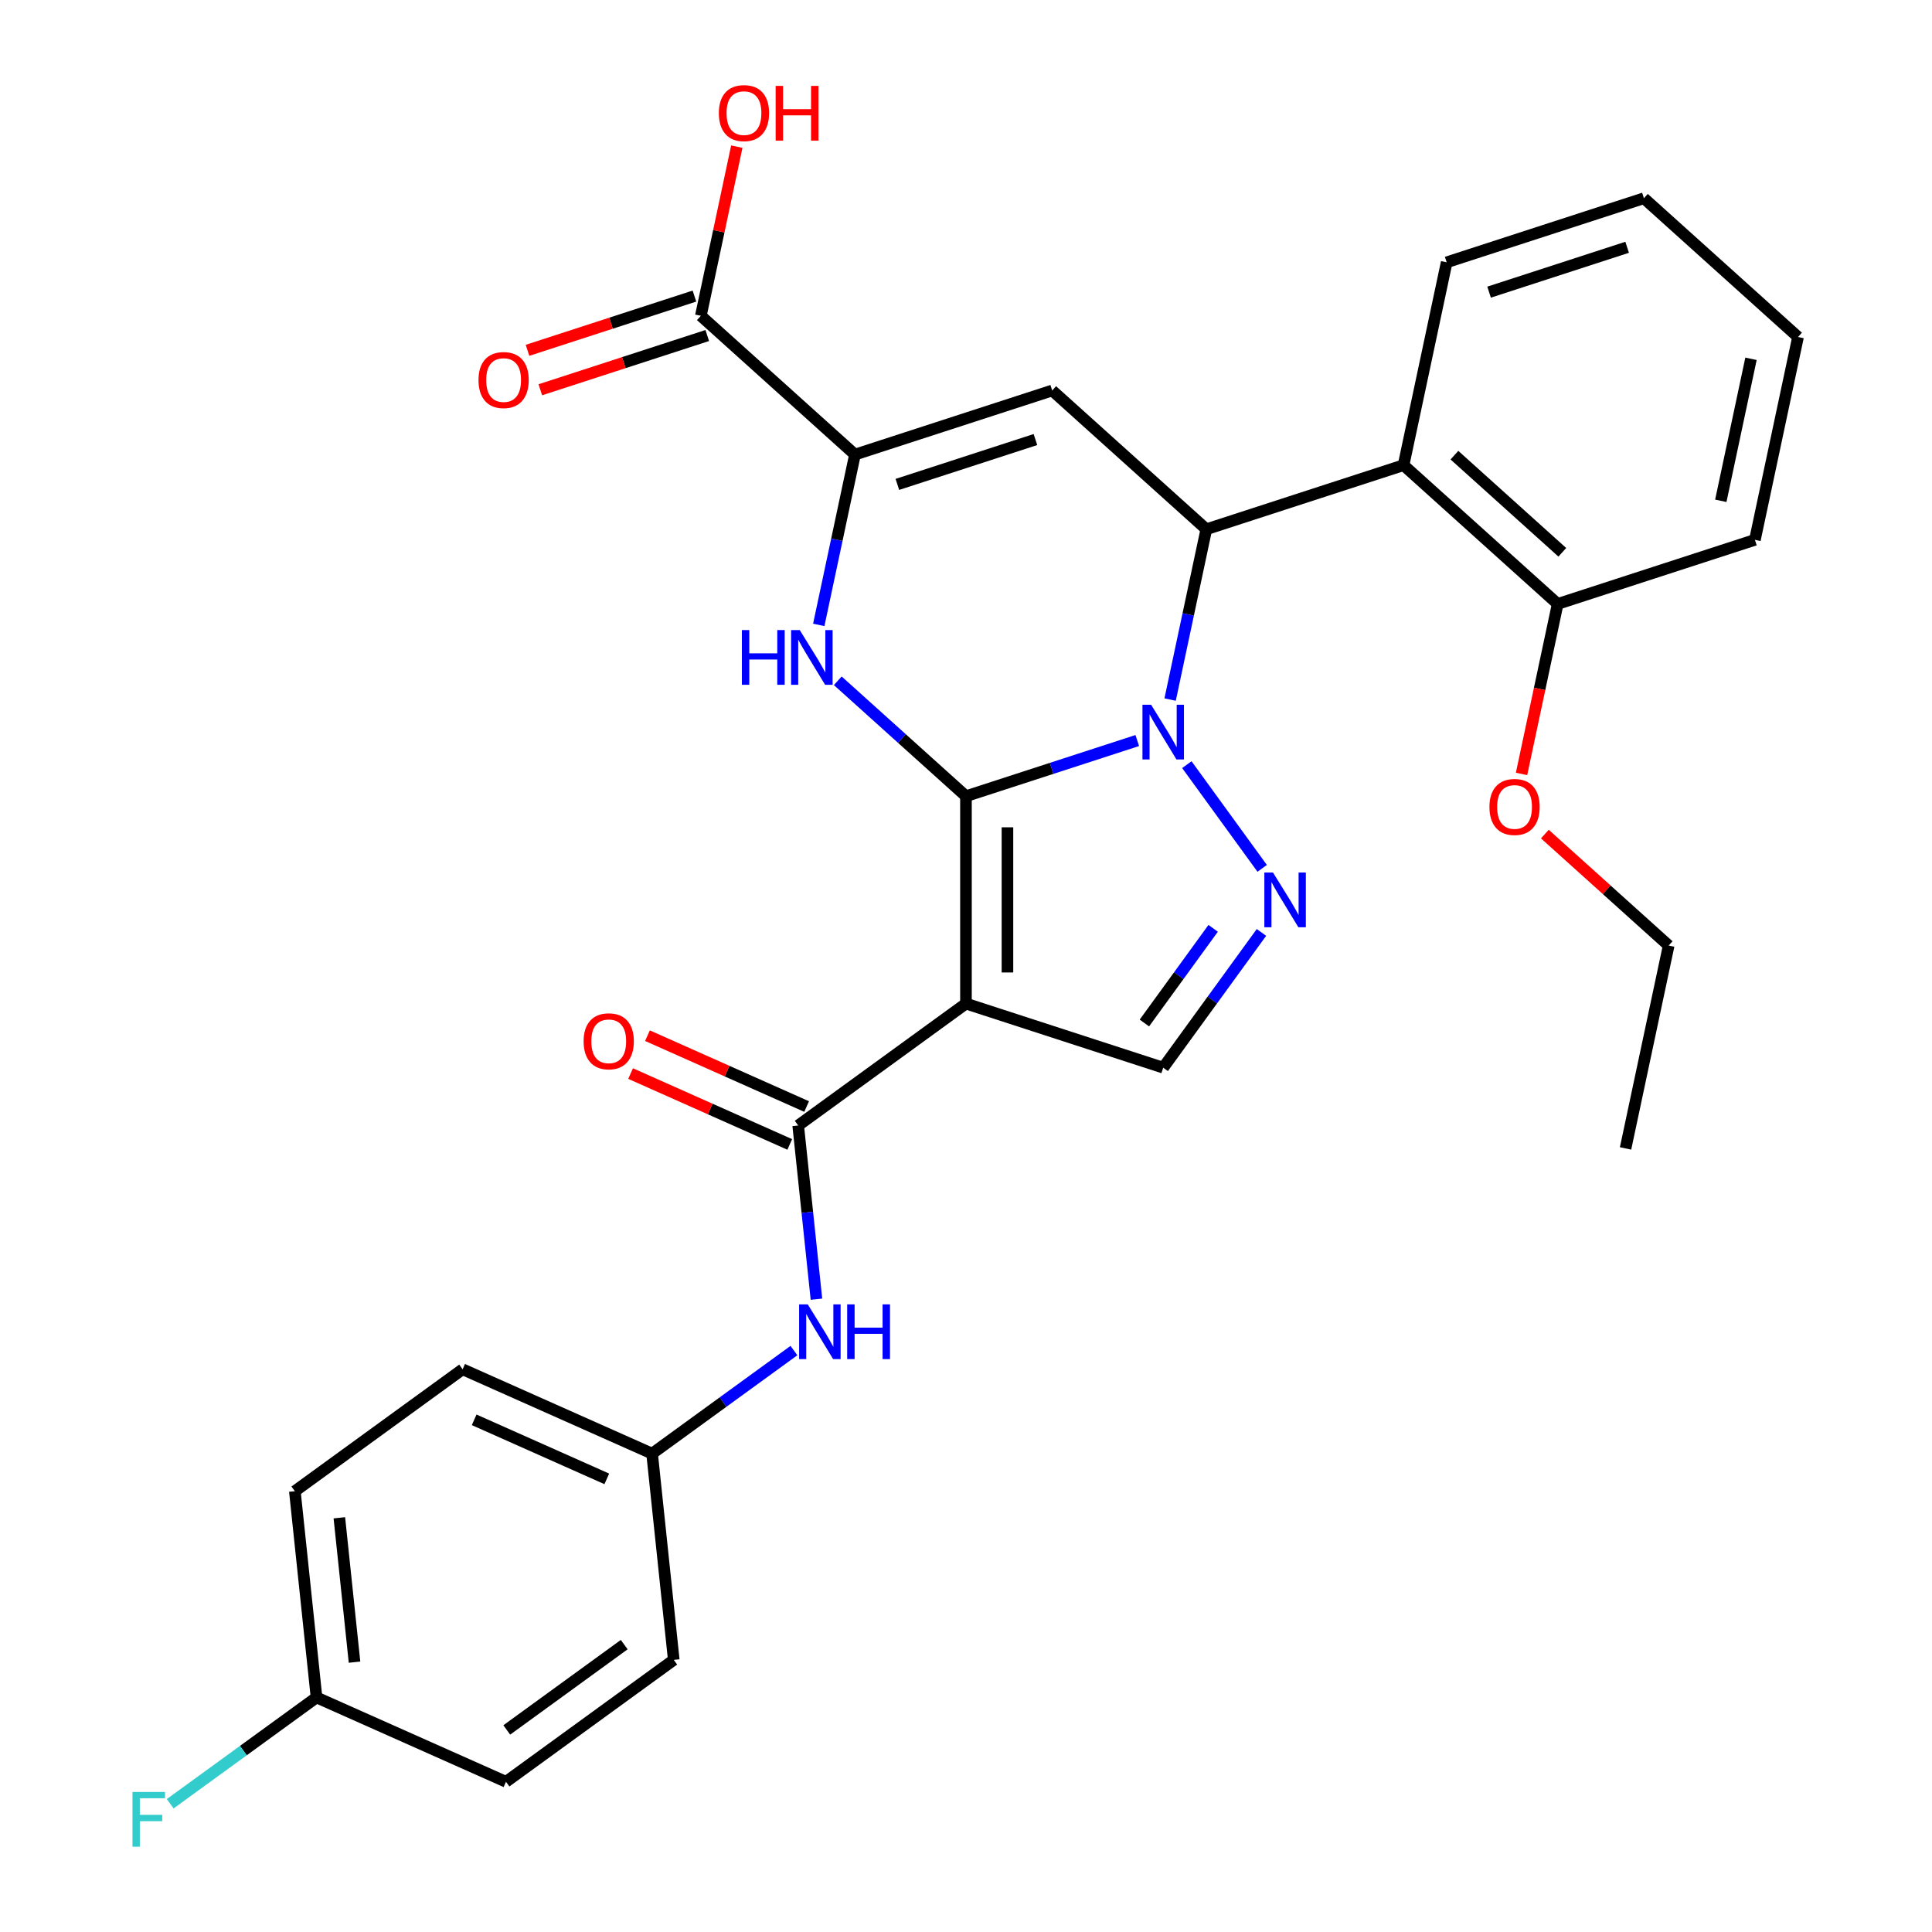 <?xml version='1.0' encoding='iso-8859-1'?>
<svg version='1.1' baseProfile='full'
              xmlns='http://www.w3.org/2000/svg'
                      xmlns:rdkit='http://www.rdkit.org/xml'
                      xmlns:xlink='http://www.w3.org/1999/xlink'
                  xml:space='preserve'
width='1000px' height='1000px' viewBox='0 0 1000 1000'>
<!-- END OF HEADER -->
<rect style='opacity:1.0;fill:#FFFFFF;stroke:none' width='1000' height='1000' x='0' y='0'> </rect>
<path class='bond-0' d='M 499.982,412.111 L 544.315,397.706' style='fill:none;fill-rule:evenodd;stroke:#000000;stroke-width:6px;stroke-linecap:butt;stroke-linejoin:miter;stroke-opacity:1' />
<path class='bond-0' d='M 544.315,397.706 L 588.648,383.301' style='fill:none;fill-rule:evenodd;stroke:#0000FF;stroke-width:6px;stroke-linecap:butt;stroke-linejoin:miter;stroke-opacity:1' />
<path class='bond-1' d='M 499.982,412.111 L 499.982,519.454' style='fill:none;fill-rule:evenodd;stroke:#000000;stroke-width:6px;stroke-linecap:butt;stroke-linejoin:miter;stroke-opacity:1' />
<path class='bond-1' d='M 521.451,428.212 L 521.451,503.352' style='fill:none;fill-rule:evenodd;stroke:#000000;stroke-width:6px;stroke-linecap:butt;stroke-linejoin:miter;stroke-opacity:1' />
<path class='bond-2' d='M 499.982,412.111 L 466.808,382.241' style='fill:none;fill-rule:evenodd;stroke:#000000;stroke-width:6px;stroke-linecap:butt;stroke-linejoin:miter;stroke-opacity:1' />
<path class='bond-2' d='M 466.808,382.241 L 433.634,352.371' style='fill:none;fill-rule:evenodd;stroke:#0000FF;stroke-width:6px;stroke-linecap:butt;stroke-linejoin:miter;stroke-opacity:1' />
<path class='bond-3' d='M 605.652,362.096 L 615.021,318.019' style='fill:none;fill-rule:evenodd;stroke:#0000FF;stroke-width:6px;stroke-linecap:butt;stroke-linejoin:miter;stroke-opacity:1' />
<path class='bond-3' d='M 615.021,318.019 L 624.39,273.942' style='fill:none;fill-rule:evenodd;stroke:#000000;stroke-width:6px;stroke-linecap:butt;stroke-linejoin:miter;stroke-opacity:1' />
<path class='bond-4' d='M 614.309,395.783 L 653.307,449.459' style='fill:none;fill-rule:evenodd;stroke:#0000FF;stroke-width:6px;stroke-linecap:butt;stroke-linejoin:miter;stroke-opacity:1' />
<path class='bond-7' d='M 499.982,519.454 L 413.14,582.549' style='fill:none;fill-rule:evenodd;stroke:#000000;stroke-width:6px;stroke-linecap:butt;stroke-linejoin:miter;stroke-opacity:1' />
<path class='bond-8' d='M 499.982,519.454 L 602.072,552.625' style='fill:none;fill-rule:evenodd;stroke:#000000;stroke-width:6px;stroke-linecap:butt;stroke-linejoin:miter;stroke-opacity:1' />
<path class='bond-6' d='M 423.791,323.441 L 433.16,279.364' style='fill:none;fill-rule:evenodd;stroke:#0000FF;stroke-width:6px;stroke-linecap:butt;stroke-linejoin:miter;stroke-opacity:1' />
<path class='bond-6' d='M 433.16,279.364 L 442.529,235.287' style='fill:none;fill-rule:evenodd;stroke:#000000;stroke-width:6px;stroke-linecap:butt;stroke-linejoin:miter;stroke-opacity:1' />
<path class='bond-9' d='M 624.39,273.942 L 726.479,240.771' style='fill:none;fill-rule:evenodd;stroke:#000000;stroke-width:6px;stroke-linecap:butt;stroke-linejoin:miter;stroke-opacity:1' />
<path class='bond-31' d='M 624.39,273.942 L 544.618,202.116' style='fill:none;fill-rule:evenodd;stroke:#000000;stroke-width:6px;stroke-linecap:butt;stroke-linejoin:miter;stroke-opacity:1' />
<path class='bond-30' d='M 652.929,482.626 L 627.5,517.625' style='fill:none;fill-rule:evenodd;stroke:#0000FF;stroke-width:6px;stroke-linecap:butt;stroke-linejoin:miter;stroke-opacity:1' />
<path class='bond-30' d='M 627.5,517.625 L 602.072,552.625' style='fill:none;fill-rule:evenodd;stroke:#000000;stroke-width:6px;stroke-linecap:butt;stroke-linejoin:miter;stroke-opacity:1' />
<path class='bond-30' d='M 627.932,480.507 L 610.132,505.006' style='fill:none;fill-rule:evenodd;stroke:#0000FF;stroke-width:6px;stroke-linecap:butt;stroke-linejoin:miter;stroke-opacity:1' />
<path class='bond-30' d='M 610.132,505.006 L 592.332,529.506' style='fill:none;fill-rule:evenodd;stroke:#000000;stroke-width:6px;stroke-linecap:butt;stroke-linejoin:miter;stroke-opacity:1' />
<path class='bond-5' d='M 544.618,202.116 L 442.529,235.287' style='fill:none;fill-rule:evenodd;stroke:#000000;stroke-width:6px;stroke-linecap:butt;stroke-linejoin:miter;stroke-opacity:1' />
<path class='bond-5' d='M 535.939,227.509 L 464.476,250.729' style='fill:none;fill-rule:evenodd;stroke:#000000;stroke-width:6px;stroke-linecap:butt;stroke-linejoin:miter;stroke-opacity:1' />
<path class='bond-10' d='M 442.529,235.287 L 362.757,163.46' style='fill:none;fill-rule:evenodd;stroke:#000000;stroke-width:6px;stroke-linecap:butt;stroke-linejoin:miter;stroke-opacity:1' />
<path class='bond-11' d='M 413.14,582.549 L 417.865,627.504' style='fill:none;fill-rule:evenodd;stroke:#000000;stroke-width:6px;stroke-linecap:butt;stroke-linejoin:miter;stroke-opacity:1' />
<path class='bond-11' d='M 417.865,627.504 L 422.59,672.46' style='fill:none;fill-rule:evenodd;stroke:#0000FF;stroke-width:6px;stroke-linecap:butt;stroke-linejoin:miter;stroke-opacity:1' />
<path class='bond-12' d='M 417.506,572.742 L 376.316,554.404' style='fill:none;fill-rule:evenodd;stroke:#000000;stroke-width:6px;stroke-linecap:butt;stroke-linejoin:miter;stroke-opacity:1' />
<path class='bond-12' d='M 376.316,554.404 L 335.127,536.065' style='fill:none;fill-rule:evenodd;stroke:#FF0000;stroke-width:6px;stroke-linecap:butt;stroke-linejoin:miter;stroke-opacity:1' />
<path class='bond-12' d='M 408.774,592.355 L 367.584,574.016' style='fill:none;fill-rule:evenodd;stroke:#000000;stroke-width:6px;stroke-linecap:butt;stroke-linejoin:miter;stroke-opacity:1' />
<path class='bond-12' d='M 367.584,574.016 L 326.395,555.677' style='fill:none;fill-rule:evenodd;stroke:#FF0000;stroke-width:6px;stroke-linecap:butt;stroke-linejoin:miter;stroke-opacity:1' />
<path class='bond-13' d='M 726.479,240.771 L 806.251,312.598' style='fill:none;fill-rule:evenodd;stroke:#000000;stroke-width:6px;stroke-linecap:butt;stroke-linejoin:miter;stroke-opacity:1' />
<path class='bond-13' d='M 752.81,235.591 L 808.65,285.87' style='fill:none;fill-rule:evenodd;stroke:#000000;stroke-width:6px;stroke-linecap:butt;stroke-linejoin:miter;stroke-opacity:1' />
<path class='bond-24' d='M 726.479,240.771 L 748.797,135.774' style='fill:none;fill-rule:evenodd;stroke:#000000;stroke-width:6px;stroke-linecap:butt;stroke-linejoin:miter;stroke-opacity:1' />
<path class='bond-14' d='M 359.44,153.251 L 316.237,167.289' style='fill:none;fill-rule:evenodd;stroke:#000000;stroke-width:6px;stroke-linecap:butt;stroke-linejoin:miter;stroke-opacity:1' />
<path class='bond-14' d='M 316.237,167.289 L 273.034,181.326' style='fill:none;fill-rule:evenodd;stroke:#FF0000;stroke-width:6px;stroke-linecap:butt;stroke-linejoin:miter;stroke-opacity:1' />
<path class='bond-14' d='M 366.074,173.669 L 322.871,187.706' style='fill:none;fill-rule:evenodd;stroke:#000000;stroke-width:6px;stroke-linecap:butt;stroke-linejoin:miter;stroke-opacity:1' />
<path class='bond-14' d='M 322.871,187.706 L 279.668,201.744' style='fill:none;fill-rule:evenodd;stroke:#FF0000;stroke-width:6px;stroke-linecap:butt;stroke-linejoin:miter;stroke-opacity:1' />
<path class='bond-16' d='M 362.757,163.46 L 372.062,119.683' style='fill:none;fill-rule:evenodd;stroke:#000000;stroke-width:6px;stroke-linecap:butt;stroke-linejoin:miter;stroke-opacity:1' />
<path class='bond-16' d='M 372.062,119.683 L 381.367,75.906' style='fill:none;fill-rule:evenodd;stroke:#FF0000;stroke-width:6px;stroke-linecap:butt;stroke-linejoin:miter;stroke-opacity:1' />
<path class='bond-15' d='M 410.937,699.057 L 374.227,725.728' style='fill:none;fill-rule:evenodd;stroke:#0000FF;stroke-width:6px;stroke-linecap:butt;stroke-linejoin:miter;stroke-opacity:1' />
<path class='bond-15' d='M 374.227,725.728 L 337.518,752.399' style='fill:none;fill-rule:evenodd;stroke:#000000;stroke-width:6px;stroke-linecap:butt;stroke-linejoin:miter;stroke-opacity:1' />
<path class='bond-21' d='M 806.251,312.598 L 796.899,356.595' style='fill:none;fill-rule:evenodd;stroke:#000000;stroke-width:6px;stroke-linecap:butt;stroke-linejoin:miter;stroke-opacity:1' />
<path class='bond-21' d='M 796.899,356.595 L 787.547,400.592' style='fill:none;fill-rule:evenodd;stroke:#FF0000;stroke-width:6px;stroke-linecap:butt;stroke-linejoin:miter;stroke-opacity:1' />
<path class='bond-25' d='M 806.251,312.598 L 908.34,279.427' style='fill:none;fill-rule:evenodd;stroke:#000000;stroke-width:6px;stroke-linecap:butt;stroke-linejoin:miter;stroke-opacity:1' />
<path class='bond-19' d='M 337.518,752.399 L 348.738,859.154' style='fill:none;fill-rule:evenodd;stroke:#000000;stroke-width:6px;stroke-linecap:butt;stroke-linejoin:miter;stroke-opacity:1' />
<path class='bond-20' d='M 337.518,752.399 L 239.455,708.738' style='fill:none;fill-rule:evenodd;stroke:#000000;stroke-width:6px;stroke-linecap:butt;stroke-linejoin:miter;stroke-opacity:1' />
<path class='bond-20' d='M 314.076,765.462 L 245.432,734.9' style='fill:none;fill-rule:evenodd;stroke:#000000;stroke-width:6px;stroke-linecap:butt;stroke-linejoin:miter;stroke-opacity:1' />
<path class='bond-17' d='M 163.833,878.588 L 152.612,771.833' style='fill:none;fill-rule:evenodd;stroke:#000000;stroke-width:6px;stroke-linecap:butt;stroke-linejoin:miter;stroke-opacity:1' />
<path class='bond-17' d='M 183.501,860.331 L 175.647,785.602' style='fill:none;fill-rule:evenodd;stroke:#000000;stroke-width:6px;stroke-linecap:butt;stroke-linejoin:miter;stroke-opacity:1' />
<path class='bond-18' d='M 163.833,878.588 L 125.963,906.102' style='fill:none;fill-rule:evenodd;stroke:#000000;stroke-width:6px;stroke-linecap:butt;stroke-linejoin:miter;stroke-opacity:1' />
<path class='bond-18' d='M 125.963,906.102 L 88.094,933.616' style='fill:none;fill-rule:evenodd;stroke:#33CCCC;stroke-width:6px;stroke-linecap:butt;stroke-linejoin:miter;stroke-opacity:1' />
<path class='bond-32' d='M 163.833,878.588 L 261.896,922.249' style='fill:none;fill-rule:evenodd;stroke:#000000;stroke-width:6px;stroke-linecap:butt;stroke-linejoin:miter;stroke-opacity:1' />
<path class='bond-22' d='M 348.738,859.154 L 261.896,922.249' style='fill:none;fill-rule:evenodd;stroke:#000000;stroke-width:6px;stroke-linecap:butt;stroke-linejoin:miter;stroke-opacity:1' />
<path class='bond-22' d='M 323.093,851.249 L 262.303,895.416' style='fill:none;fill-rule:evenodd;stroke:#000000;stroke-width:6px;stroke-linecap:butt;stroke-linejoin:miter;stroke-opacity:1' />
<path class='bond-23' d='M 239.455,708.738 L 152.612,771.833' style='fill:none;fill-rule:evenodd;stroke:#000000;stroke-width:6px;stroke-linecap:butt;stroke-linejoin:miter;stroke-opacity:1' />
<path class='bond-26' d='M 799.616,431.717 L 831.66,460.57' style='fill:none;fill-rule:evenodd;stroke:#FF0000;stroke-width:6px;stroke-linecap:butt;stroke-linejoin:miter;stroke-opacity:1' />
<path class='bond-26' d='M 831.66,460.57 L 863.704,489.422' style='fill:none;fill-rule:evenodd;stroke:#000000;stroke-width:6px;stroke-linecap:butt;stroke-linejoin:miter;stroke-opacity:1' />
<path class='bond-27' d='M 748.797,135.774 L 850.887,102.603' style='fill:none;fill-rule:evenodd;stroke:#000000;stroke-width:6px;stroke-linecap:butt;stroke-linejoin:miter;stroke-opacity:1' />
<path class='bond-27' d='M 770.745,151.216 L 842.207,127.997' style='fill:none;fill-rule:evenodd;stroke:#000000;stroke-width:6px;stroke-linecap:butt;stroke-linejoin:miter;stroke-opacity:1' />
<path class='bond-33' d='M 908.34,279.427 L 930.658,174.43' style='fill:none;fill-rule:evenodd;stroke:#000000;stroke-width:6px;stroke-linecap:butt;stroke-linejoin:miter;stroke-opacity:1' />
<path class='bond-33' d='M 890.688,259.214 L 906.311,185.716' style='fill:none;fill-rule:evenodd;stroke:#000000;stroke-width:6px;stroke-linecap:butt;stroke-linejoin:miter;stroke-opacity:1' />
<path class='bond-28' d='M 863.704,489.422 L 841.386,594.42' style='fill:none;fill-rule:evenodd;stroke:#000000;stroke-width:6px;stroke-linecap:butt;stroke-linejoin:miter;stroke-opacity:1' />
<path class='bond-29' d='M 850.887,102.603 L 930.658,174.43' style='fill:none;fill-rule:evenodd;stroke:#000000;stroke-width:6px;stroke-linecap:butt;stroke-linejoin:miter;stroke-opacity:1' />
<path  class='atom-1' d='M 595.812 364.78
L 605.092 379.78
Q 606.012 381.26, 607.492 383.94
Q 608.972 386.62, 609.052 386.78
L 609.052 364.78
L 612.812 364.78
L 612.812 393.1
L 608.932 393.1
L 598.972 376.7
Q 597.812 374.78, 596.572 372.58
Q 595.372 370.38, 595.012 369.7
L 595.012 393.1
L 591.332 393.1
L 591.332 364.78
L 595.812 364.78
' fill='#0000FF'/>
<path  class='atom-3' d='M 383.991 326.124
L 387.831 326.124
L 387.831 338.164
L 402.311 338.164
L 402.311 326.124
L 406.151 326.124
L 406.151 354.444
L 402.311 354.444
L 402.311 341.364
L 387.831 341.364
L 387.831 354.444
L 383.991 354.444
L 383.991 326.124
' fill='#0000FF'/>
<path  class='atom-3' d='M 413.951 326.124
L 423.231 341.124
Q 424.151 342.604, 425.631 345.284
Q 427.111 347.964, 427.191 348.124
L 427.191 326.124
L 430.951 326.124
L 430.951 354.444
L 427.071 354.444
L 417.111 338.044
Q 415.951 336.124, 414.711 333.924
Q 413.511 331.724, 413.151 331.044
L 413.151 354.444
L 409.471 354.444
L 409.471 326.124
L 413.951 326.124
' fill='#0000FF'/>
<path  class='atom-5' d='M 658.907 451.622
L 668.187 466.622
Q 669.107 468.102, 670.587 470.782
Q 672.067 473.462, 672.147 473.622
L 672.147 451.622
L 675.907 451.622
L 675.907 479.942
L 672.027 479.942
L 662.067 463.542
Q 660.907 461.622, 659.667 459.422
Q 658.467 457.222, 658.107 456.542
L 658.107 479.942
L 654.427 479.942
L 654.427 451.622
L 658.907 451.622
' fill='#0000FF'/>
<path  class='atom-12' d='M 418.1 675.144
L 427.38 690.144
Q 428.3 691.624, 429.78 694.304
Q 431.26 696.984, 431.34 697.144
L 431.34 675.144
L 435.1 675.144
L 435.1 703.464
L 431.22 703.464
L 421.26 687.064
Q 420.1 685.144, 418.86 682.944
Q 417.66 680.744, 417.3 680.064
L 417.3 703.464
L 413.62 703.464
L 413.62 675.144
L 418.1 675.144
' fill='#0000FF'/>
<path  class='atom-12' d='M 438.5 675.144
L 442.34 675.144
L 442.34 687.184
L 456.82 687.184
L 456.82 675.144
L 460.66 675.144
L 460.66 703.464
L 456.82 703.464
L 456.82 690.384
L 442.34 690.384
L 442.34 703.464
L 438.5 703.464
L 438.5 675.144
' fill='#0000FF'/>
<path  class='atom-13' d='M 302.077 538.968
Q 302.077 532.168, 305.437 528.368
Q 308.797 524.568, 315.077 524.568
Q 321.357 524.568, 324.717 528.368
Q 328.077 532.168, 328.077 538.968
Q 328.077 545.848, 324.677 549.768
Q 321.277 553.648, 315.077 553.648
Q 308.837 553.648, 305.437 549.768
Q 302.077 545.888, 302.077 538.968
M 315.077 550.448
Q 319.397 550.448, 321.717 547.568
Q 324.077 544.648, 324.077 538.968
Q 324.077 533.408, 321.717 530.608
Q 319.397 527.768, 315.077 527.768
Q 310.757 527.768, 308.397 530.568
Q 306.077 533.368, 306.077 538.968
Q 306.077 544.688, 308.397 547.568
Q 310.757 550.448, 315.077 550.448
' fill='#FF0000'/>
<path  class='atom-15' d='M 247.668 196.711
Q 247.668 189.911, 251.028 186.111
Q 254.388 182.311, 260.668 182.311
Q 266.948 182.311, 270.308 186.111
Q 273.668 189.911, 273.668 196.711
Q 273.668 203.591, 270.268 207.511
Q 266.868 211.391, 260.668 211.391
Q 254.428 211.391, 251.028 207.511
Q 247.668 203.631, 247.668 196.711
M 260.668 208.191
Q 264.988 208.191, 267.308 205.311
Q 269.668 202.391, 269.668 196.711
Q 269.668 191.151, 267.308 188.351
Q 264.988 185.511, 260.668 185.511
Q 256.348 185.511, 253.988 188.311
Q 251.668 191.111, 251.668 196.711
Q 251.668 202.431, 253.988 205.311
Q 256.348 208.191, 260.668 208.191
' fill='#FF0000'/>
<path  class='atom-17' d='M 372.075 58.542
Q 372.075 51.742, 375.435 47.943
Q 378.795 44.142, 385.075 44.142
Q 391.355 44.142, 394.715 47.943
Q 398.075 51.742, 398.075 58.542
Q 398.075 65.422, 394.675 69.343
Q 391.275 73.222, 385.075 73.222
Q 378.835 73.222, 375.435 69.343
Q 372.075 65.463, 372.075 58.542
M 385.075 70.022
Q 389.395 70.022, 391.715 67.142
Q 394.075 64.222, 394.075 58.542
Q 394.075 52.983, 391.715 50.182
Q 389.395 47.343, 385.075 47.343
Q 380.755 47.343, 378.395 50.142
Q 376.075 52.943, 376.075 58.542
Q 376.075 64.263, 378.395 67.142
Q 380.755 70.022, 385.075 70.022
' fill='#FF0000'/>
<path  class='atom-17' d='M 401.475 44.462
L 405.315 44.462
L 405.315 56.502
L 419.795 56.502
L 419.795 44.462
L 423.635 44.462
L 423.635 72.782
L 419.795 72.782
L 419.795 59.703
L 405.315 59.703
L 405.315 72.782
L 401.475 72.782
L 401.475 44.462
' fill='#FF0000'/>
<path  class='atom-19' d='M 68.57 927.523
L 85.41 927.523
L 85.41 930.763
L 72.37 930.763
L 72.37 939.363
L 83.97 939.363
L 83.97 942.643
L 72.37 942.643
L 72.37 955.843
L 68.57 955.843
L 68.57 927.523
' fill='#33CCCC'/>
<path  class='atom-22' d='M 770.933 417.676
Q 770.933 410.876, 774.293 407.076
Q 777.653 403.276, 783.933 403.276
Q 790.213 403.276, 793.573 407.076
Q 796.933 410.876, 796.933 417.676
Q 796.933 424.556, 793.533 428.476
Q 790.133 432.356, 783.933 432.356
Q 777.693 432.356, 774.293 428.476
Q 770.933 424.596, 770.933 417.676
M 783.933 429.156
Q 788.253 429.156, 790.573 426.276
Q 792.933 423.356, 792.933 417.676
Q 792.933 412.116, 790.573 409.316
Q 788.253 406.476, 783.933 406.476
Q 779.613 406.476, 777.253 409.276
Q 774.933 412.076, 774.933 417.676
Q 774.933 423.396, 777.253 426.276
Q 779.613 429.156, 783.933 429.156
' fill='#FF0000'/>
</svg>

